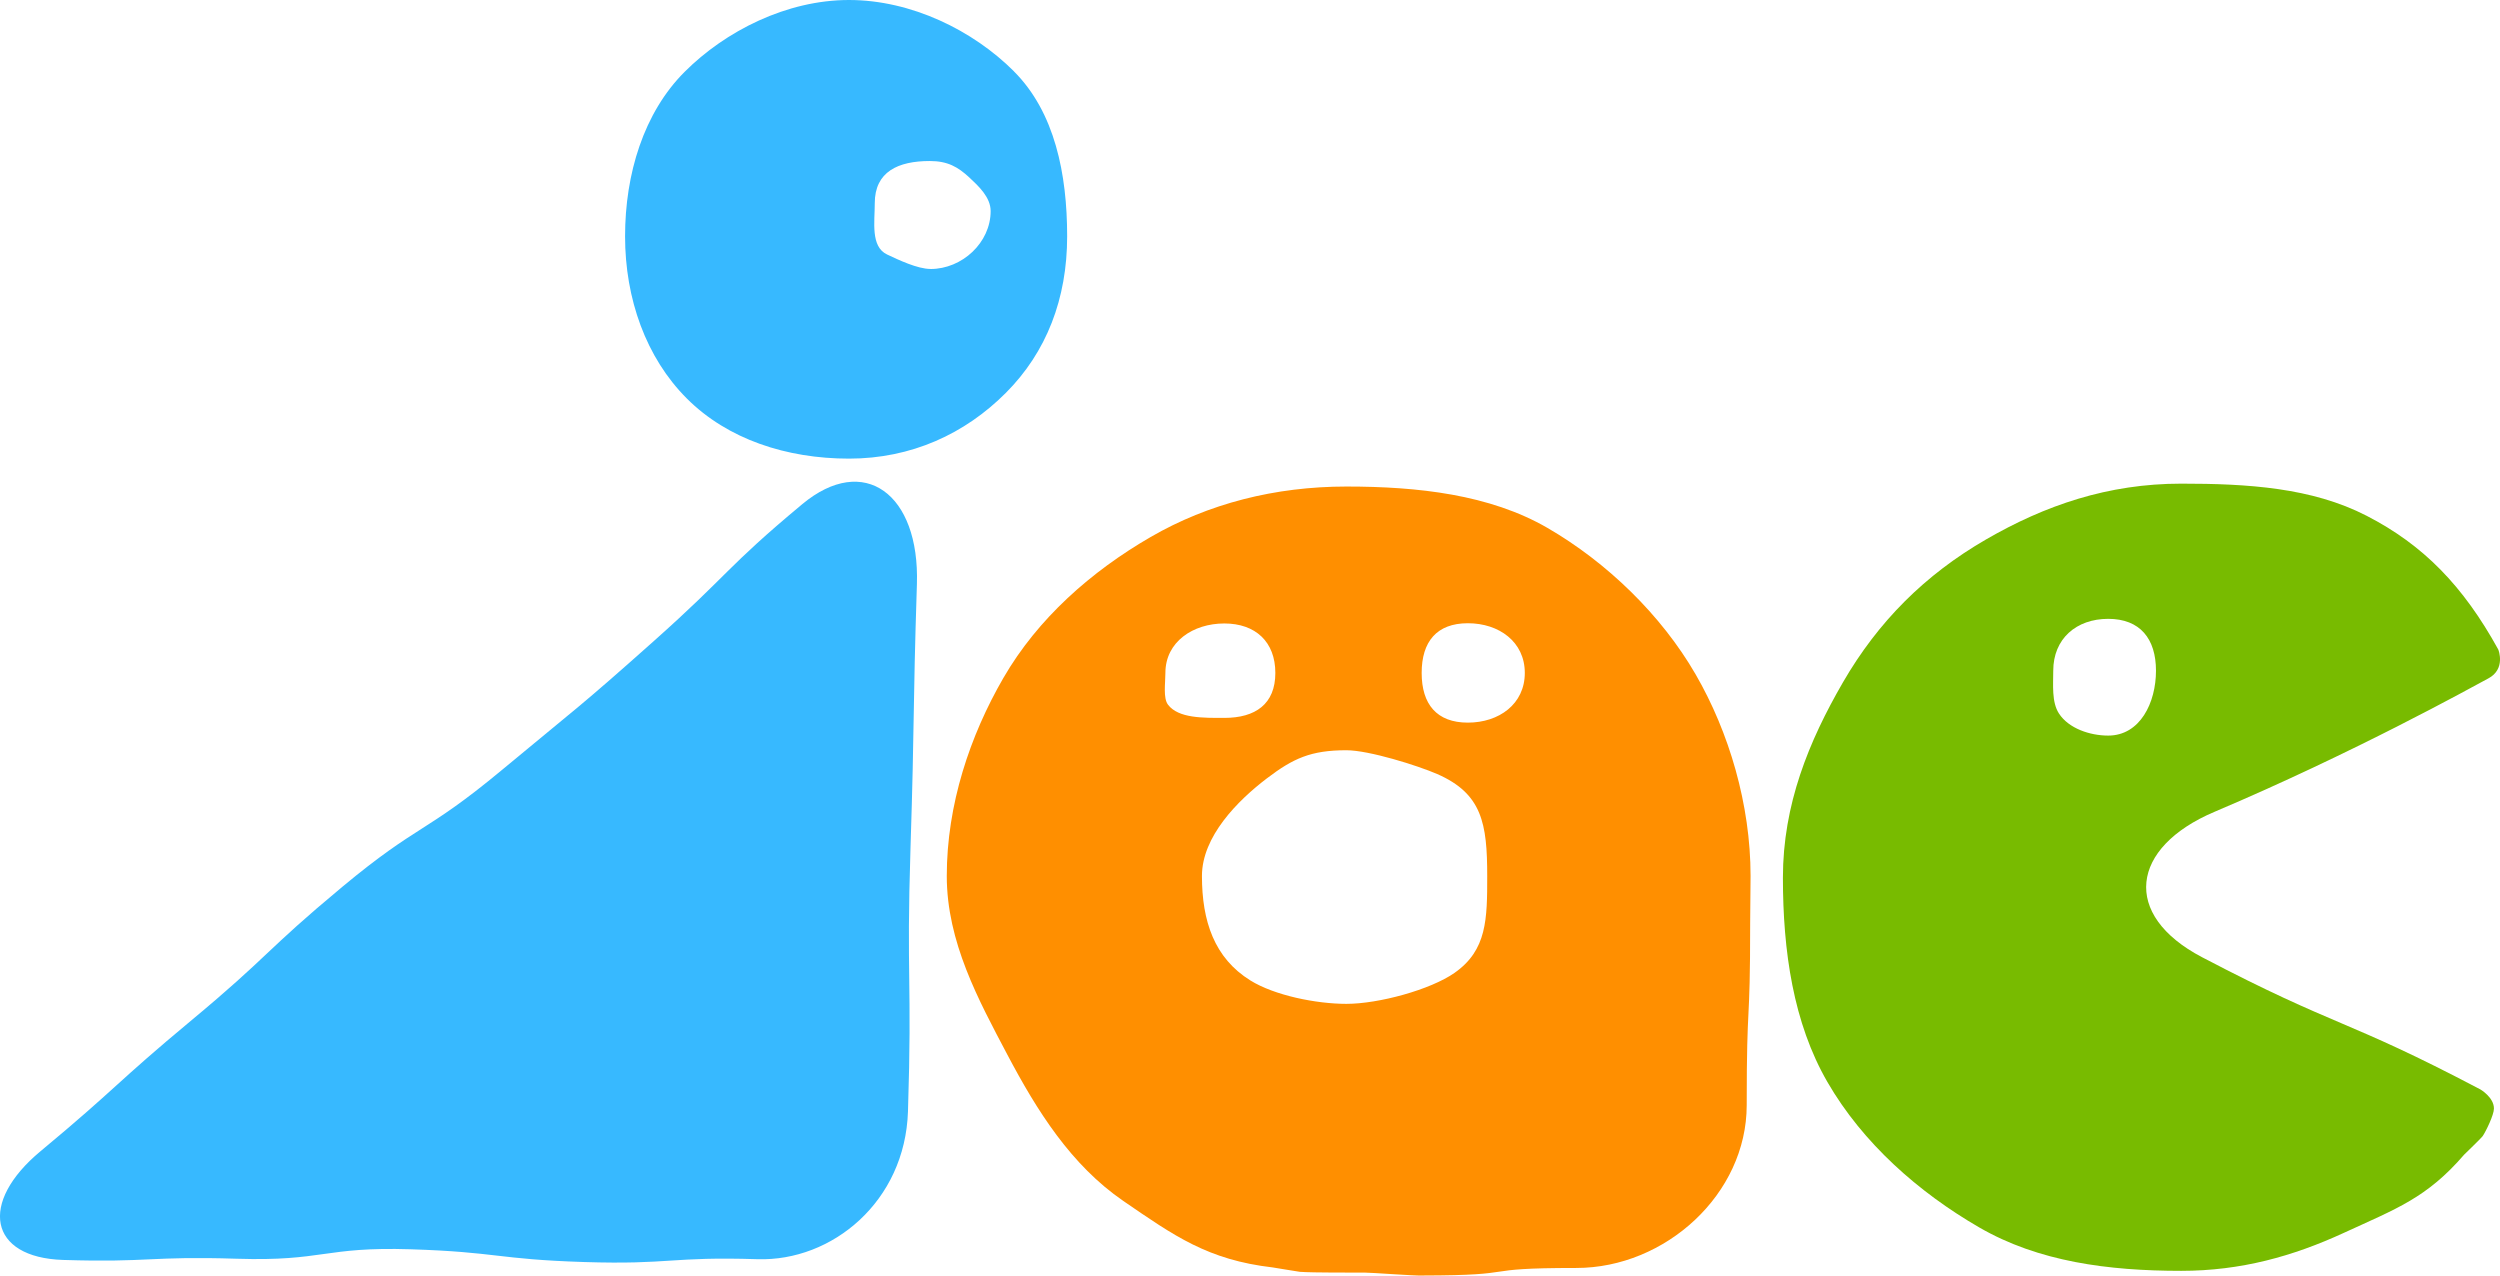 <?xml version="1.0" encoding="UTF-8"?>
<svg id="_レイヤー_2" data-name="レイヤー 2" xmlns="http://www.w3.org/2000/svg" viewBox="0 0 433.63 221.24">
  <defs>
    <style>
      .cls-1 {
        fill: #ff8f00;
      }

      .cls-2 {
        fill: #37b9ff;
      }

      .cls-3 {
        fill: #78bb00;
      }
    </style>
  </defs>
  <g id="_コンテンツ" data-name="コンテンツ">
    <path class="cls-2" d="m139.15,87.45c10.72-8.92,20.39-1.79,19.89,13.87-.73,22.85-.38,22.87-1.11,45.72-.73,22.85.29,22.89-.44,45.74-.5,15.66-13.19,26.04-26.11,25.63-15.04-.48-15.08.97-30.12.49-15.03-.48-14.99-1.73-30.02-2.21-15.04-.48-15.12,2.12-30.17,1.64-15.04-.48-15.08.68-30.12.21-12.92-.41-14.65-9.95-3.92-18.86,13.3-11.06,12.94-11.7,26.24-22.76,13.3-11.06,12.77-12.01,26.07-23.07,13.3-11.06,14.35-9.19,27.65-20.24,13.31-11.06,13.44-10.85,26.44-22.44,13.03-11.61,12.42-12.65,25.72-23.72"/>
    <path class="cls-2" d="m175.87,12.37c-7.09-7.09-17.79-12.37-28.61-12.37s-21.43,5.38-28.52,12.47c-7.09,7.09-10.32,17.7-10.32,28.52s3.62,21.04,10.71,28.13c7.09,7.09,17.32,10.43,28.13,10.43s20.1-4.29,27.18-11.38c7.09-7.09,10.66-16.37,10.66-27.18s-2.14-21.52-9.23-28.61m-14.47,34.27c-2.25,0-5.54-1.57-7.54-2.51-2.88-1.37-2.13-5.65-2.13-8.89,0-5.48,4.06-7.32,9.55-7.32,3.09,0,4.88,1.02,6.88,2.88,1.55,1.45,3.67,3.4,3.67,5.8,0,5.48-4.95,10.05-10.43,10.05"/>
    <path class="cls-3" d="m430.2,188.95c-23.61-12.43-24.61-10.54-48.25-22.92-14.02-7.35-12.43-19.03,2.14-25.21,24.3-10.3,44.48-21.52,47.52-23.15,3.04-1.62,1.77-4.92,1.71-5.03-6.09-11.04-12.99-18.12-22.83-23.18-9.51-4.9-20.69-5.57-32.14-5.57-12.7,0-23.62,3.75-33.87,9.68-10.58,6.12-18.7,14.22-24.82,24.79-5.93,10.25-10.41,21.18-10.41,33.88s1.79,25.18,7.72,35.44c6.12,10.58,15.77,19.11,26.35,25.23,10.25,5.93,22.33,7.52,35.02,7.52,10.36,0,19.36-2.52,28.19-6.58,9.14-4.21,14.38-6.04,20.88-13.57.05-.05,3.18-3.08,3.22-3.22.57-.85,1.95-3.68,1.95-4.78,0-1.95-2.34-3.31-2.39-3.34m-64.52-61.35c-3.15,0-6.84-1.22-8.54-3.83-1.29-1.98-.99-5.03-.99-7.42,0-5.54,3.99-9,9.53-9s8.29,3.46,8.29,9-2.75,11.25-8.29,11.25"/>
    <path class="cls-1" d="m294.11,116.97c-5.97-10.32-15.39-19.43-25.71-25.41-10.01-5.79-22.47-7.17-34.86-7.17s-23.94,2.96-33.95,8.75c-10.32,5.97-19.58,14.13-25.55,24.45-5.79,10.01-9.82,21.96-9.82,34.35,0,11.44,5.5,21.5,10.49,30.96,5.16,9.78,11.06,19.17,20.12,25.4,8.89,6.1,14.68,10.23,25.93,11.54.23.03,4.46.74,4.7.76,2.27.17,9.91.13,11.18.13s8.79.58,10.03.51c18.07-.03,8.68-1.31,26.75-1.31,15.45,0,29.55-12.8,29.55-28.24,0-19.41.6-12.26.6-31.67,0-.31.07-7.76.07-8.08,0-12.39-3.74-24.97-9.53-34.97m-91.97-.25c0-5.41,4.82-8.58,10.22-8.58s8.85,3.18,8.85,8.58-3.45,7.8-8.85,7.8c-3.64,0-7.95.09-9.76-2.28-.88-1.14-.46-3.76-.46-5.52m50.18,52.01c-4.22,2.95-13.19,5.39-18.79,5.39-5.23,0-12.46-1.46-16.65-4.06-6.26-3.89-8.4-10.3-8.4-18.11,0-6.86,6.2-13.09,11.26-16.94,4.55-3.46,7.62-4.88,13.79-4.88,3.92,0,12.38,2.66,15.74,4.12,7.81,3.41,8.69,8.58,8.69,17.7,0,7.44-.03,12.85-5.65,16.78m2.29-43.39c-5.41,0-8.01-3.21-8.01-8.62s2.6-8.62,8.01-8.62,9.88,3.22,9.88,8.62-4.47,8.62-9.88,8.62"/>
  </g>
</svg>